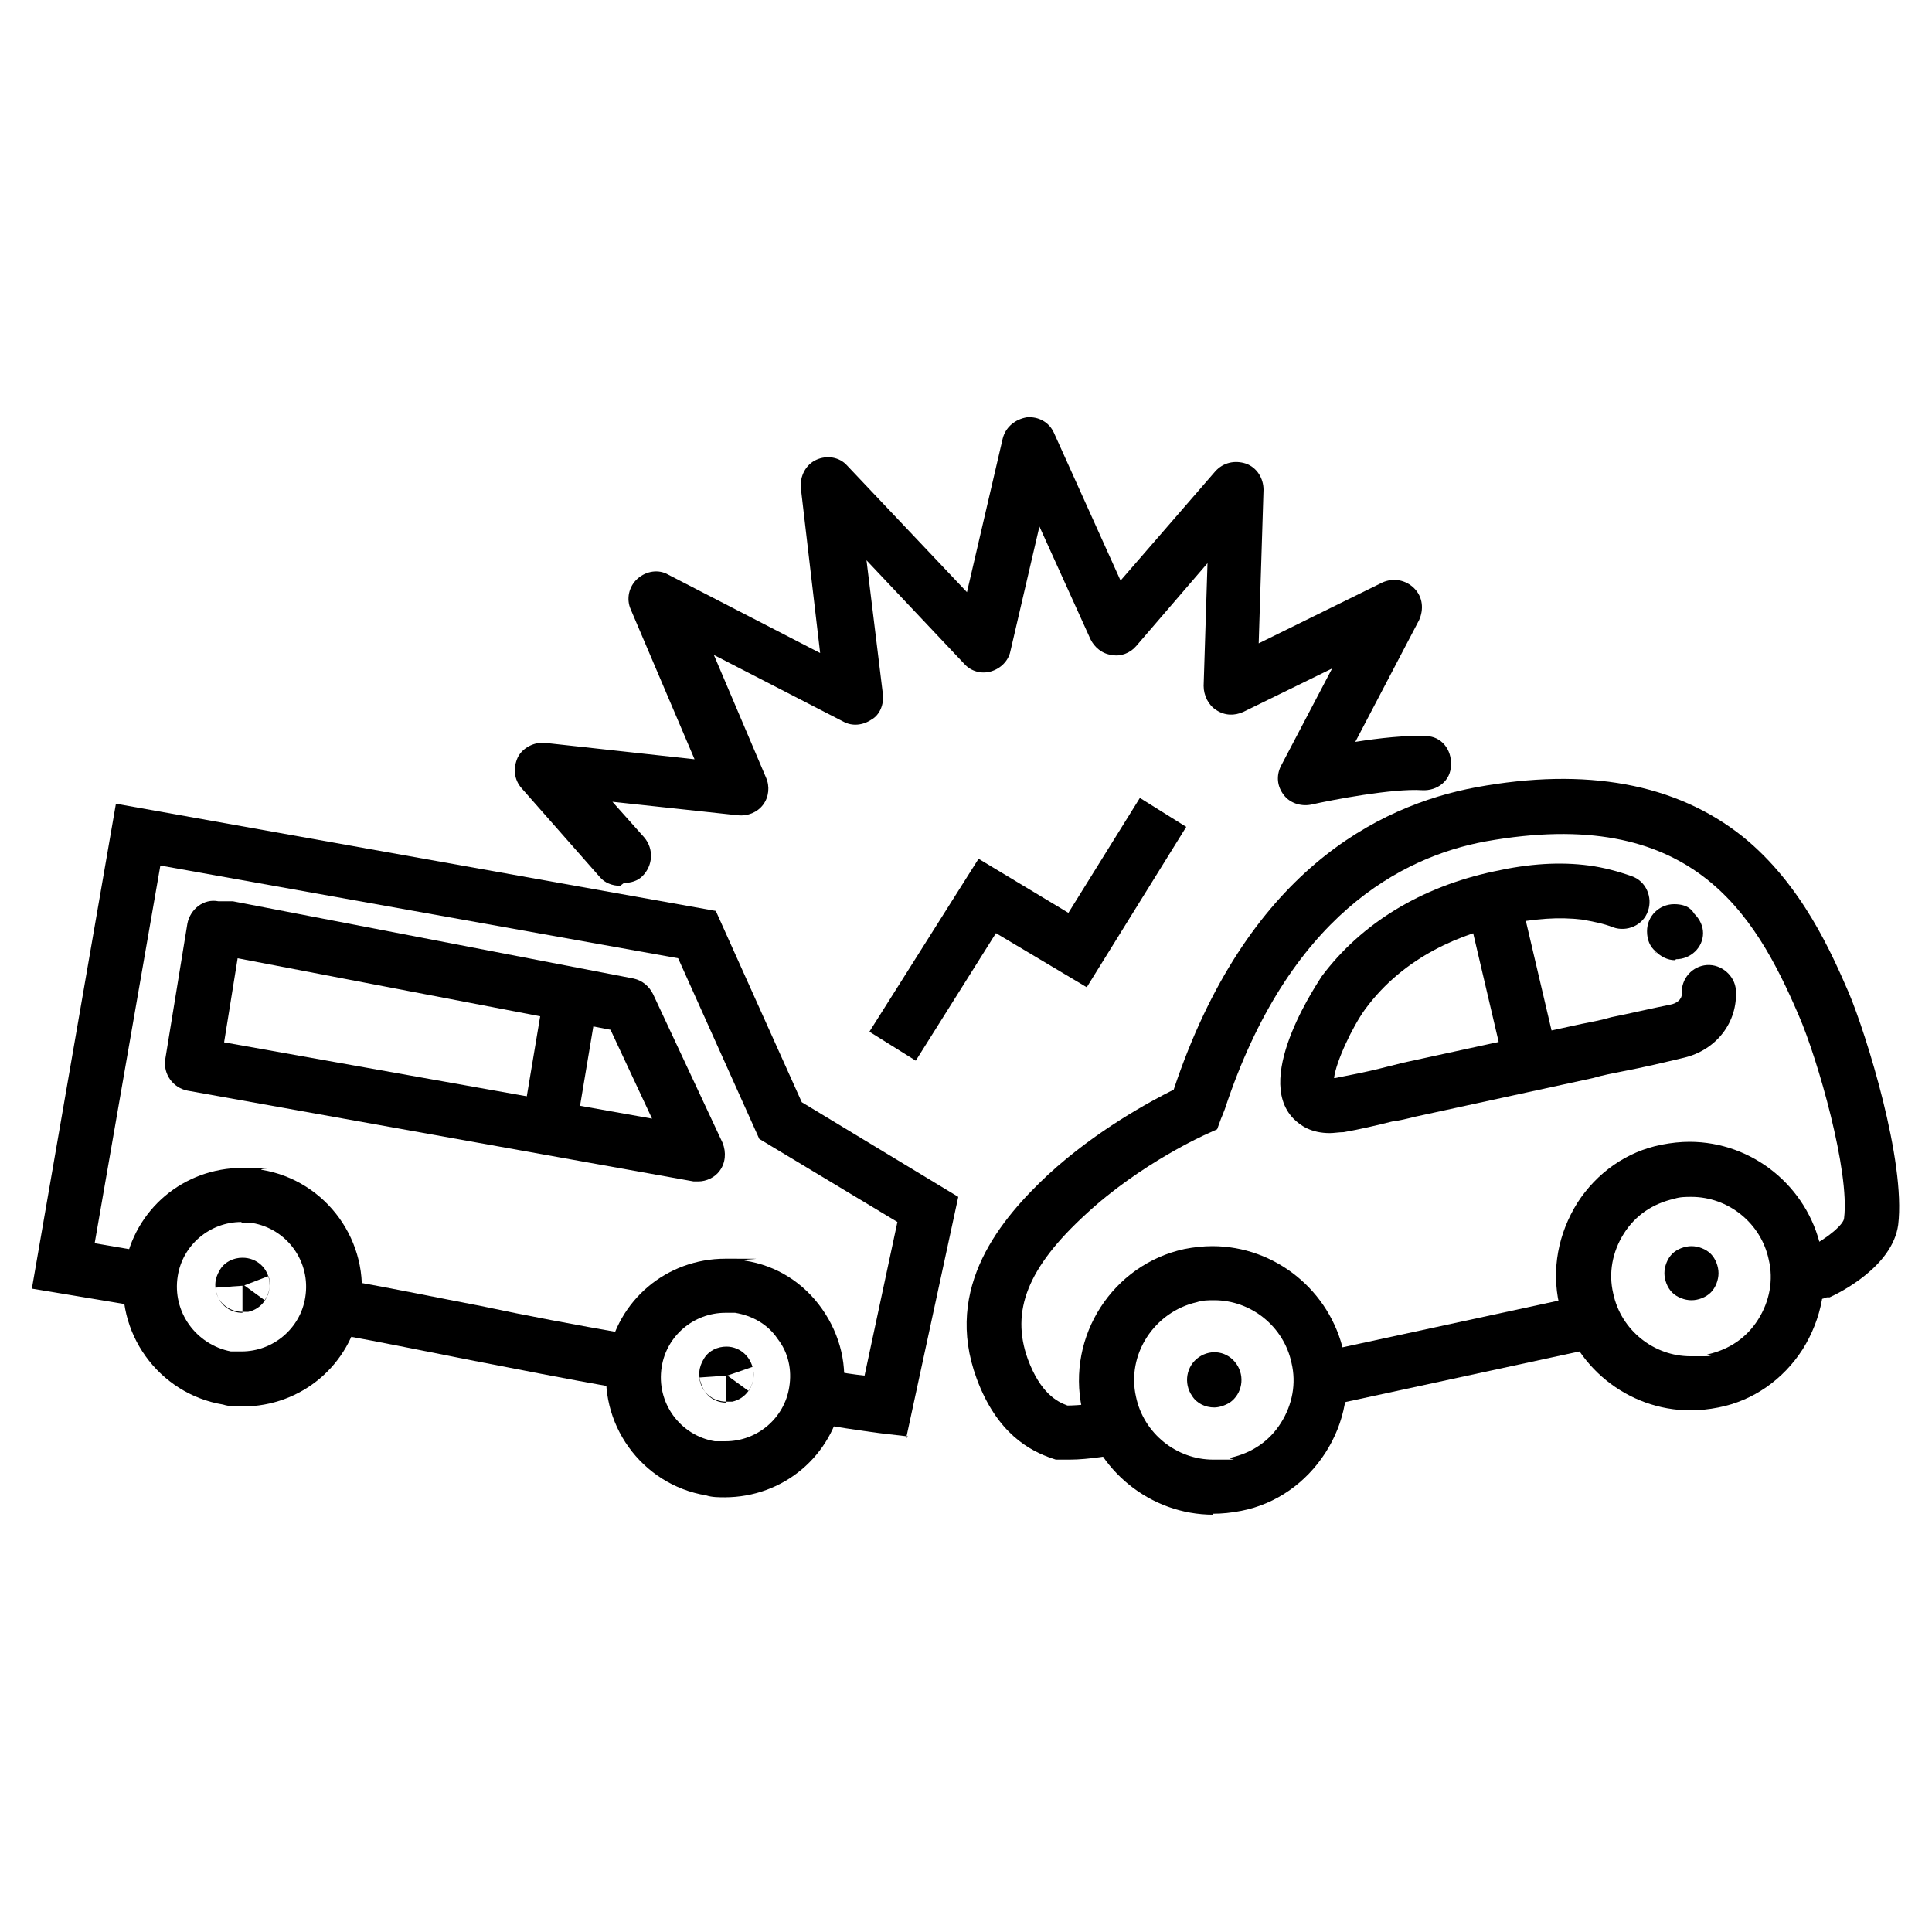 <?xml version="1.0" encoding="UTF-8"?>
<svg id="Layer_1" xmlns="http://www.w3.org/2000/svg" version="1.1" viewBox="0 0 200 200">
  <!-- Generator: Adobe Illustrator 29.1.0, SVG Export Plug-In . SVG Version: 2.1.0 Build 79)  -->
  <path d="M175,146c-6.5,0-12.2-4.6-13.6-11-.8-3.6-.1-7.3,1.9-10.5,2-3.1,5.1-5.3,8.7-6,1-.2,2-.3,2.9-.3,6.5,0,12.2,4.6,13.6,11,.8,3.6.1,7.3-1.9,10.5-2,3.1-5.1,5.3-8.7,6-1,.2-2,.3-2.9.3ZM175.1,123.9c-.6,0-1.2,0-1.8.2-2.2.5-4,1.7-5.2,3.6-1.2,1.9-1.6,4.1-1.1,6.2.8,3.8,4.2,6.5,8,6.5s1.2,0,1.8-.2c2.2-.5,4-1.7,5.2-3.6,1.2-1.9,1.6-4.1,1.1-6.2-.8-3.8-4.2-6.5-8-6.5Z"/>
  <path d="M125.6,156.8c-6.5,0-12.2-4.6-13.6-11-1.6-7.5,3.2-14.9,10.6-16.5,1-.2,2-.3,2.9-.3,6.5,0,12.2,4.6,13.6,11,.8,3.6.1,7.3-1.9,10.4-2,3.1-5.1,5.3-8.7,6-1,.2-2,.3-2.9.3ZM125.7,134.6c-.6,0-1.2,0-1.8.2-4.4,1-7.3,5.4-6.3,9.8.8,3.8,4.2,6.5,8,6.5s1.2,0,1.8-.2c2.2-.5,4-1.7,5.2-3.6,1.2-1.9,1.6-4.1,1.1-6.2-.8-3.8-4.2-6.5-8-6.5Z"/>
  <path d="M110.6,151.1c-.4,0-.7,0-1,0h-.3s-.3-.1-.3-.1c-2.4-.8-5.8-2.6-7.9-8.3-3.5-9.5,2.6-16.6,7.4-21.1,5-4.6,10.6-7.6,13-8.8,7.5-22.5,21.1-29.4,31.3-31.3,11.4-2.1,20.7-.4,27.6,5.1,6.2,5,9.3,12.3,11,16.2,1.8,4.3,5.9,17.4,5.1,24-.6,4.3-6,7-7.1,7.5h-.3c0,.1-4.1,1-4.1,1l-1.2-5.5,3.5-.7c1.9-.9,3.6-2.4,3.6-3,.6-4.8-2.7-16.4-4.7-21-4.6-10.7-11.2-21.8-32.4-18-8.7,1.6-20.4,7.7-27,27.7-.2.5-.3.8-.4,1l-.4,1.1-1.1.5c0,0-6.8,3-12.5,8.3-6,5.5-7.8,10-6,15,1.3,3.5,3,4.4,4.1,4.8,1.1,0,3.1-.2,4.1-.4l2.8-.5,1,5.5-2.8.5c-.3,0-2.8.5-4.9.5Z"/>
  <rect x="134.3" y="137" width="32.9" height="5.6" transform="translate(-26.1 35) rotate(-12.2)"/>
  <path d="M173.4,99.4h0c-.8,0-1.5-.4-2-.9-.6-.5-.9-1.2-.9-2.1,0-1.6,1.3-2.8,2.8-2.8s1.9.7,2.1,1c.6.6.9,1.3.9,2s0,0,0,0c0,1.5-1.3,2.7-2.8,2.7ZM171.3,98.5s.1,0,.2.2c0,0-.1-.1-.2-.2Z"/>
  <path d="M137.7,117.3c-2,0-3.1-.8-3.8-1.5-4.3-4.4,2.9-14.6,2.9-14.7,4.1-5.5,10.3-9.3,17.9-10.9,3.6-.8,6.8-1,9.8-.6,1.5.2,3,.6,4.4,1.1,1.5.5,2.2,2.2,1.7,3.6-.5,1.5-2.2,2.2-3.6,1.7-1-.4-2.1-.6-3.2-.8-2.4-.3-5-.1-7.9.5-4.4.9-10.5,3.2-14.6,8.8-1.3,1.8-3,5.4-3.2,7.1,0,0,0,0,.1,0,1.5-.3,3.1-.6,4.7-1,.8-.2,1.6-.4,2.4-.6l18.4-4c1-.2,2.1-.4,3.1-.7,2-.4,4.1-.9,6.1-1.3.6-.1,1.2-.5,1.2-1.1-.1-1.6,1.1-2.9,2.6-3,1.5-.1,2.9,1.1,3,2.6.2,3.3-2,6.2-5.4,7-2.1.5-4.2,1-6.3,1.4-1,.2-2.1.4-3.1.7l-18.4,4c-.8.2-1.6.4-2.4.5-1.6.4-3.3.8-5,1.1-.5,0-1,.1-1.5.1Z"/>
  <rect x="153.8" y="90.5" width="5.6" height="21.9" transform="translate(-19.1 38.5) rotate(-13.2)"/>
  <g>
    <path d="M75.1,155c-.7,0-1.4,0-2-.2-6.7-1.1-11.3-7.5-10.2-14.2,1-6,6.1-10.3,12.2-10.3s1.4,0,2,.2c3.3.5,6.1,2.3,8,5,1.9,2.7,2.7,6,2.1,9.2-1,6-6.1,10.3-12.2,10.3ZM75.1,135.9c-3.3,0-6.1,2.4-6.6,5.6-.6,3.7,1.9,7.1,5.5,7.7.4,0,.7,0,1.1,0,3.3,0,6.1-2.4,6.6-5.6.3-1.8-.1-3.6-1.2-5-1-1.5-2.6-2.4-4.4-2.7-.4,0-.7,0-1.1,0Z"/>
    <path d="M25.1,145.6c-.7,0-1.4,0-2-.2-6.7-1.1-11.3-7.5-10.2-14.2,1-6,6.1-10.3,12.2-10.3s1.4,0,2,.2c6.7,1.1,11.3,7.5,10.2,14.2-1,6-6.1,10.3-12.2,10.3ZM25,126.5c-3.3,0-6.1,2.4-6.6,5.6-.6,3.7,1.9,7.1,5.5,7.8.4,0,.7,0,1.1,0,3.3,0,6.1-2.4,6.6-5.6.6-3.7-1.9-7.1-5.5-7.7-.4,0-.7,0-1.1,0Z"/>
    <path d="M66.9,144.2l-2.8-.5c-5.8-1-10.7-2-15.4-2.9-4.6-.9-8.9-1.8-13.9-2.7l-2.8-.5.9-5.6,2.8.5c5.1.9,9.4,1.8,14.1,2.7,4.7,1,9.5,1.9,15.2,2.9l2.8.5-.9,5.6Z"/>
    <path d="M94,148.7l-2.6-.3c0,0-2.5-.3-6.7-1l-2.8-.5.9-5.6,2.8.5c1.5.3,2.9.5,3.9.6l3.4-15.9-14.3-8.6-8.4-18.7-53.6-9.6-6.8,39.1,7.6,1.3-.9,5.6-13.2-2.2,8.7-50.2,62.1,11.1,8.9,19.8,16.2,9.8-5.4,25Z"/>
    <path d="M72.3,122.3c-.2,0-.3,0-.5,0l-52.4-9.4c-1.5-.3-2.5-1.7-2.3-3.2l2.3-14.1c.3-1.5,1.7-2.6,3.2-2.3.1,0,.2,0,.4,0,.3,0,.7,0,1.1,0l41.5,8c.9.2,1.6.8,2,1.6l7.2,15.4c.4,1,.3,2.1-.3,2.9-.5.7-1.4,1.1-2.2,1.1ZM23.2,107.9l44.3,7.9-4.3-9.2-38.6-7.4-1.4,8.7Z"/>
    <rect x="48.9" y="107.2" width="18" height="5.6" transform="translate(-60.1 149) rotate(-80.5)"/>
    <path d="M75.2,145.2c-1.2,0-2.2-.7-2.6-1.9-.5-1.3,0-2.2.3-2.7.5-.8,1.4-1.2,2.3-1.2,1.5,0,2.7,1.2,2.8,2.7.1,1.4-.8,2.7-2.2,3-.2,0-.4,0-.6,0ZM75.2,142.4l-2.8.2c.1,1.4,1.3,2.5,2.8,2.5v-2.7ZM75.3,142.4l2.2,1.6c.6-.9.6-1.9.4-2.5l-2.6.9Z"/>
    <path d="M25.1,135.9c-1.2,0-2.2-.7-2.6-1.8-.5-1.3,0-2.2.3-2.7.5-.8,1.4-1.2,2.3-1.2,1.5,0,2.7,1.1,2.8,2.6.1,1.4-.8,2.7-2.2,3-.2,0-.4,0-.6,0ZM25.1,133.1l-2.8.2c.1,1.4,1.3,2.5,2.8,2.5v-2.7ZM25.2,133l2.2,1.6c.6-.9.6-1.9.4-2.5l-2.6,1Z"/>
  </g>
  <path d="M125.7,145.7c-.9,0-1.8-.4-2.3-1.2h0c-.9-1.3-.6-3.1.7-4,1.3-.9,3-.6,3.9.7h0c.9,1.3.6,3.1-.7,4-.5.3-1.1.5-1.6.5Z"/>
  <path d="M175.1,134.6c-.7,0-1.5-.3-2-.8-.5-.5-.8-1.3-.8-2s.3-1.5.8-2c.5-.5,1.3-.8,2-.8s1.5.3,2,.8c.5.5.8,1.3.8,2s-.3,1.5-.8,2c-.5.5-1.3.8-2,.8Z"/>
  <polygon points="94.8 109.8 90 106.8 101.3 88.9 110.6 94.5 118 82.6 122.8 85.6 112.5 102.2 103.1 96.6 94.8 109.8"/>
  <path d="M64.2,91.7c-.8,0-1.6-.3-2.1-.9l-8.1-9.2c-.8-.9-.9-2.1-.4-3.2.5-1,1.7-1.6,2.8-1.5l15.5,1.7-6.6-15.5c-.5-1.1-.2-2.4.7-3.2.9-.8,2.2-1,3.2-.4l15.7,8.1-2-17.1c-.1-1.2.5-2.4,1.6-2.9,1.1-.5,2.4-.3,3.2.6l12.4,13.1,3.7-15.9c.3-1.2,1.3-2,2.5-2.2,1.2-.1,2.3.5,2.8,1.6l6.9,15.3,9.8-11.3c.8-.9,2-1.2,3.2-.8,1.1.4,1.8,1.5,1.8,2.7l-.5,15.9,12.8-6.3c1.1-.5,2.4-.3,3.3.6.9.9,1,2.2.5,3.3l-6.6,12.6c2.5-.4,5.3-.7,7.3-.6,1.6,0,2.7,1.4,2.6,3,0,1.6-1.4,2.7-3,2.6-3-.2-9.3,1-11.5,1.5-1.1.2-2.2-.2-2.8-1-.7-.9-.8-2-.3-3l5.3-10.1-9.2,4.5c-.9.4-1.9.4-2.8-.2-.8-.5-1.3-1.5-1.3-2.5l.4-12.7-7.4,8.6c-.6.7-1.6,1.1-2.5.9-1-.1-1.8-.8-2.2-1.6l-5.3-11.7-3,12.9c-.2,1-1,1.8-2,2.1-1,.3-2.1,0-2.8-.8l-10.1-10.7,1.7,13.9c.1,1-.3,2.1-1.2,2.6-.9.6-2,.7-2.9.2l-13.4-6.9,5.4,12.7c.4.9.3,2-.3,2.8-.6.8-1.6,1.2-2.6,1.1l-13-1.4,3.3,3.7c1,1.2.9,2.9-.2,4-.5.5-1.2.7-1.9.7Z"/>
</svg>
